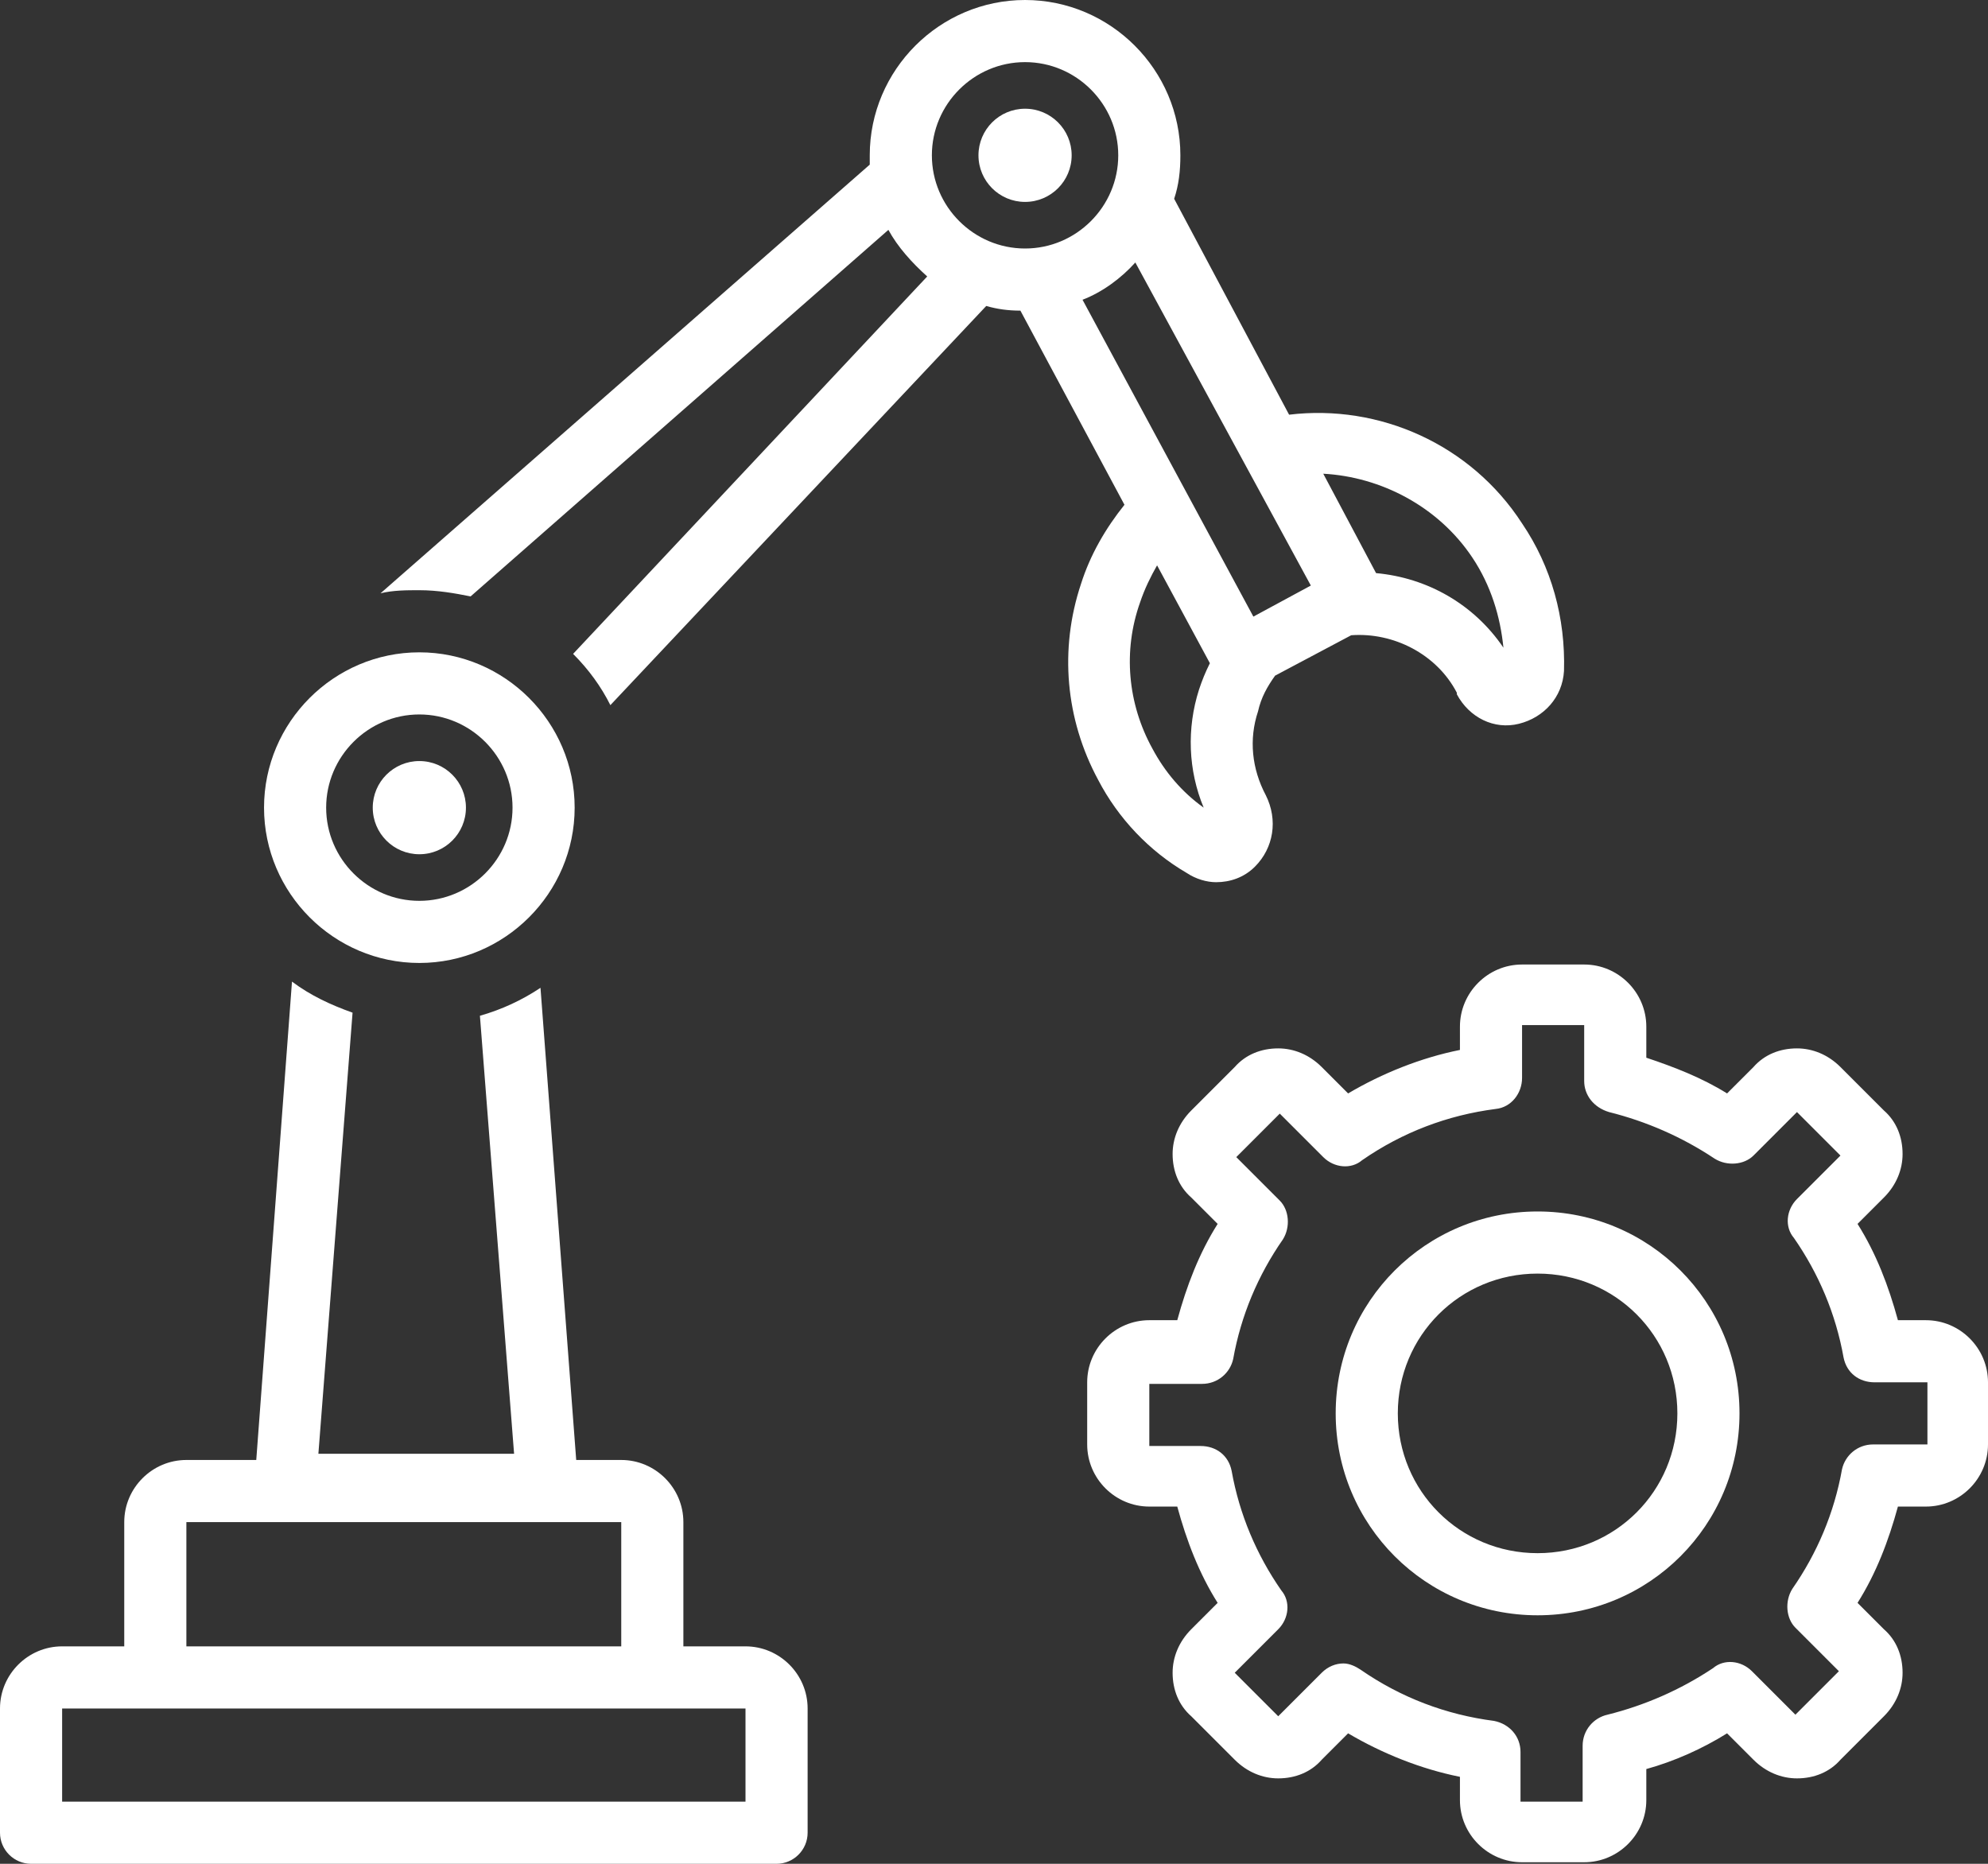 <?xml version="1.0" encoding="UTF-8" standalone="no"?><svg xmlns="http://www.w3.org/2000/svg" xmlns:xlink="http://www.w3.org/1999/xlink" fill="#ffffff" height="120" preserveAspectRatio="xMidYMid meet" version="1" viewBox="0.0 0.0 128.0 120.0" width="128" zoomAndPan="magnify"><rect x="0.0" y="0.0" width="128.0" height="120.0" fill="#333333" stroke="none"/><g id="change1_1"><path d="M82.1,43.5l4.9-2.6c2.7-0.2,5.5,1.2,6.8,3.7l0,0.1c0.8,1.5,2.4,2.3,4,1.9c1.6-0.4,2.8-1.7,2.9-3.4c0.1-3.4-0.8-6.7-2.7-9.5 c-3.3-5.1-9.2-7.7-15-7l-7.4-13.9C75.9,11.9,76,11,76,10c0-5.5-4.5-10-10-10S56,4.5,56,10c0,0.2,0,0.4,0,0.6L24.5,38.2 c0.8-0.2,1.7-0.2,2.5-0.2c1.2,0,2.3,0.2,3.3,0.4l26.9-23.6c0.6,1.1,1.5,2.1,2.5,3L36.9,42.1c1,1,1.8,2.1,2.4,3.3l24.2-25.7 c0.7,0.2,1.4,0.3,2.2,0.3l6.7,12.5c-1.2,1.5-2.2,3.2-2.8,5.1c-1.4,4.2-1,8.7,1.1,12.6c1.3,2.5,3.3,4.6,5.7,6 c0.6,0.4,1.3,0.6,1.9,0.6c0.9,0,1.8-0.3,2.5-1c1.2-1.2,1.5-3,0.7-4.6c-0.9-1.7-1.1-3.6-0.5-5.4C81.2,44.9,81.6,44.2,82.1,43.5z M94.8,35.9c1.2,1.8,1.8,3.8,2,5.8c-1.9-2.8-4.9-4.5-8.2-4.8l-3.4-6.4C88.9,30.7,92.6,32.6,94.8,35.9z M84.4,37.7l-3.7,2l-11-20.4 c1.3-0.5,2.5-1.4,3.4-2.4L84.4,37.7z M66,4c3.3,0,6,2.7,6,6s-2.7,6-6,6s-6-2.7-6-6S62.7,4,66,4z M74.2,48.2 c-1.6-2.9-1.9-6.3-0.8-9.4c0.3-0.9,0.7-1.7,1.1-2.4l3.4,6.3c-0.3,0.6-0.5,1.1-0.7,1.7c-0.8,2.5-0.7,5.2,0.3,7.6 C76.1,51,75,49.7,74.2,48.2z"/></g><g id="change1_2"><path d="M2,120h48c1.1,0,2-0.9,2-2v-8c0-2.2-1.8-4-4-4h-4v-8c0-2.2-1.8-4-4-4h-2.9l-2.3-30.4c-1.2,0.8-2.5,1.4-3.9,1.8l2.2,28.2 H20.5l2.2-28.4c-1.4-0.5-2.7-1.1-3.9-2L16.5,94H12c-2.2,0-4,1.8-4,4v8H4c-2.2,0-4,1.8-4,4v8C0,119.1,0.9,120,2,120z M12,98h28v8H12 V98z M4,110h6h32h6v6H4V110z"/></g><g id="change1_3"><path d="M17,52c0,5.5,4.5,10,10,10s10-4.5,10-10s-4.5-10-10-10S17,46.5,17,52z M27,46c3.3,0,6,2.7,6,6s-2.7,6-6,6s-6-2.7-6-6 S23.7,46,27,46z"/></g><g id="change1_4"><circle cx="27" cy="52" r="3"/></g><g id="change1_5"><circle cx="66" cy="10" r="3"/></g><g id="change1_6"><path d="M99,78c-7.2,0-13,5.8-13,13s5.8,13,13,13s13-5.8,13-13S106.2,78,99,78z M99,100c-5,0-9-4-9-9s4-9,9-9s9,4,9,9 S104,100,99,100z"/></g><g id="change1_7"><path d="M124,85h-1.8c-0.6-2.2-1.4-4.3-2.6-6.2l1.7-1.7c0.8-0.8,1.2-1.8,1.2-2.8c0-1.1-0.4-2.1-1.2-2.8l-2.8-2.8 c-0.8-0.8-1.8-1.2-2.8-1.2c-1.1,0-2.1,0.4-2.8,1.2l-1.7,1.7c-1.6-1-3.4-1.7-5.2-2.3v-2c0-2.2-1.8-4-4-4h-4c-2.2,0-4,1.8-4,4v1.5 c-2.5,0.5-5,1.5-7.2,2.8l-1.7-1.7c-0.8-0.8-1.8-1.2-2.8-1.2c-1.1,0-2.1,0.4-2.8,1.2l-2.8,2.8c-0.8,0.8-1.2,1.8-1.2,2.8 c0,1.1,0.4,2.1,1.2,2.8l1.7,1.7c-1.2,1.9-2,4-2.6,6.2H74c-2.2,0-4,1.8-4,4v4c0,2.2,1.8,4,4,4h1.8c0.6,2.2,1.4,4.3,2.6,6.2l-1.7,1.7 c-0.8,0.8-1.2,1.8-1.2,2.8c0,1.1,0.4,2.1,1.2,2.8l2.8,2.8c0.8,0.8,1.8,1.2,2.8,1.2c1.1,0,2.1-0.4,2.8-1.2l1.7-1.7 c2.2,1.3,4.7,2.3,7.2,2.8v1.5c0,2.2,1.8,4,4,4h4c2.2,0,4-1.8,4-4v-2c1.8-0.5,3.6-1.3,5.2-2.3l1.7,1.7c0.8,0.8,1.8,1.2,2.8,1.2 c1.1,0,2.1-0.4,2.8-1.2l2.8-2.8c0.8-0.8,1.2-1.8,1.2-2.8c0-1.1-0.4-2.1-1.2-2.8l-1.7-1.7c1.2-1.9,2-4,2.6-6.2h1.8c2.2,0,4-1.8,4-4 v-4C128,86.8,126.2,85,124,85z M124,93h-3.4c-1,0-1.8,0.7-2,1.6c-0.5,2.8-1.6,5.4-3.2,7.7c-0.5,0.8-0.4,1.9,0.2,2.5l2.8,2.8 l-2.8,2.8l-2.8-2.8c-0.7-0.7-1.8-0.8-2.5-0.2c-2.1,1.4-4.4,2.4-6.8,3c-0.9,0.2-1.6,1-1.6,2v3.6h-4v-3.2c0-1-0.7-1.8-1.7-2 c-3.1-0.4-6-1.5-8.6-3.3c-0.3-0.2-0.7-0.4-1.1-0.4c-0.5,0-1,0.2-1.4,0.6l-2.8,2.8l-2.8-2.8l2.8-2.8c0.7-0.7,0.8-1.8,0.2-2.5 c-1.6-2.3-2.7-4.9-3.2-7.7c-0.2-1-1-1.6-2-1.6H74v-4h3.4c1,0,1.8-0.7,2-1.6c0.5-2.8,1.6-5.4,3.2-7.7c0.5-0.8,0.4-1.9-0.2-2.5 l-2.8-2.8l2.8-2.8l2.8,2.8c0.7,0.7,1.8,0.8,2.5,0.2c2.6-1.8,5.5-2.9,8.6-3.3c1-0.1,1.7-1,1.7-2V66h4v3.6c0,0.9,0.6,1.7,1.6,2 c2.4,0.6,4.7,1.6,6.8,3c0.8,0.5,1.9,0.4,2.5-0.2l2.8-2.8l2.8,2.8l-2.8,2.8c-0.7,0.7-0.8,1.8-0.2,2.5c1.6,2.3,2.7,4.9,3.2,7.7 c0.2,1,1,1.6,2,1.6h3.4V93z"/></g></svg>